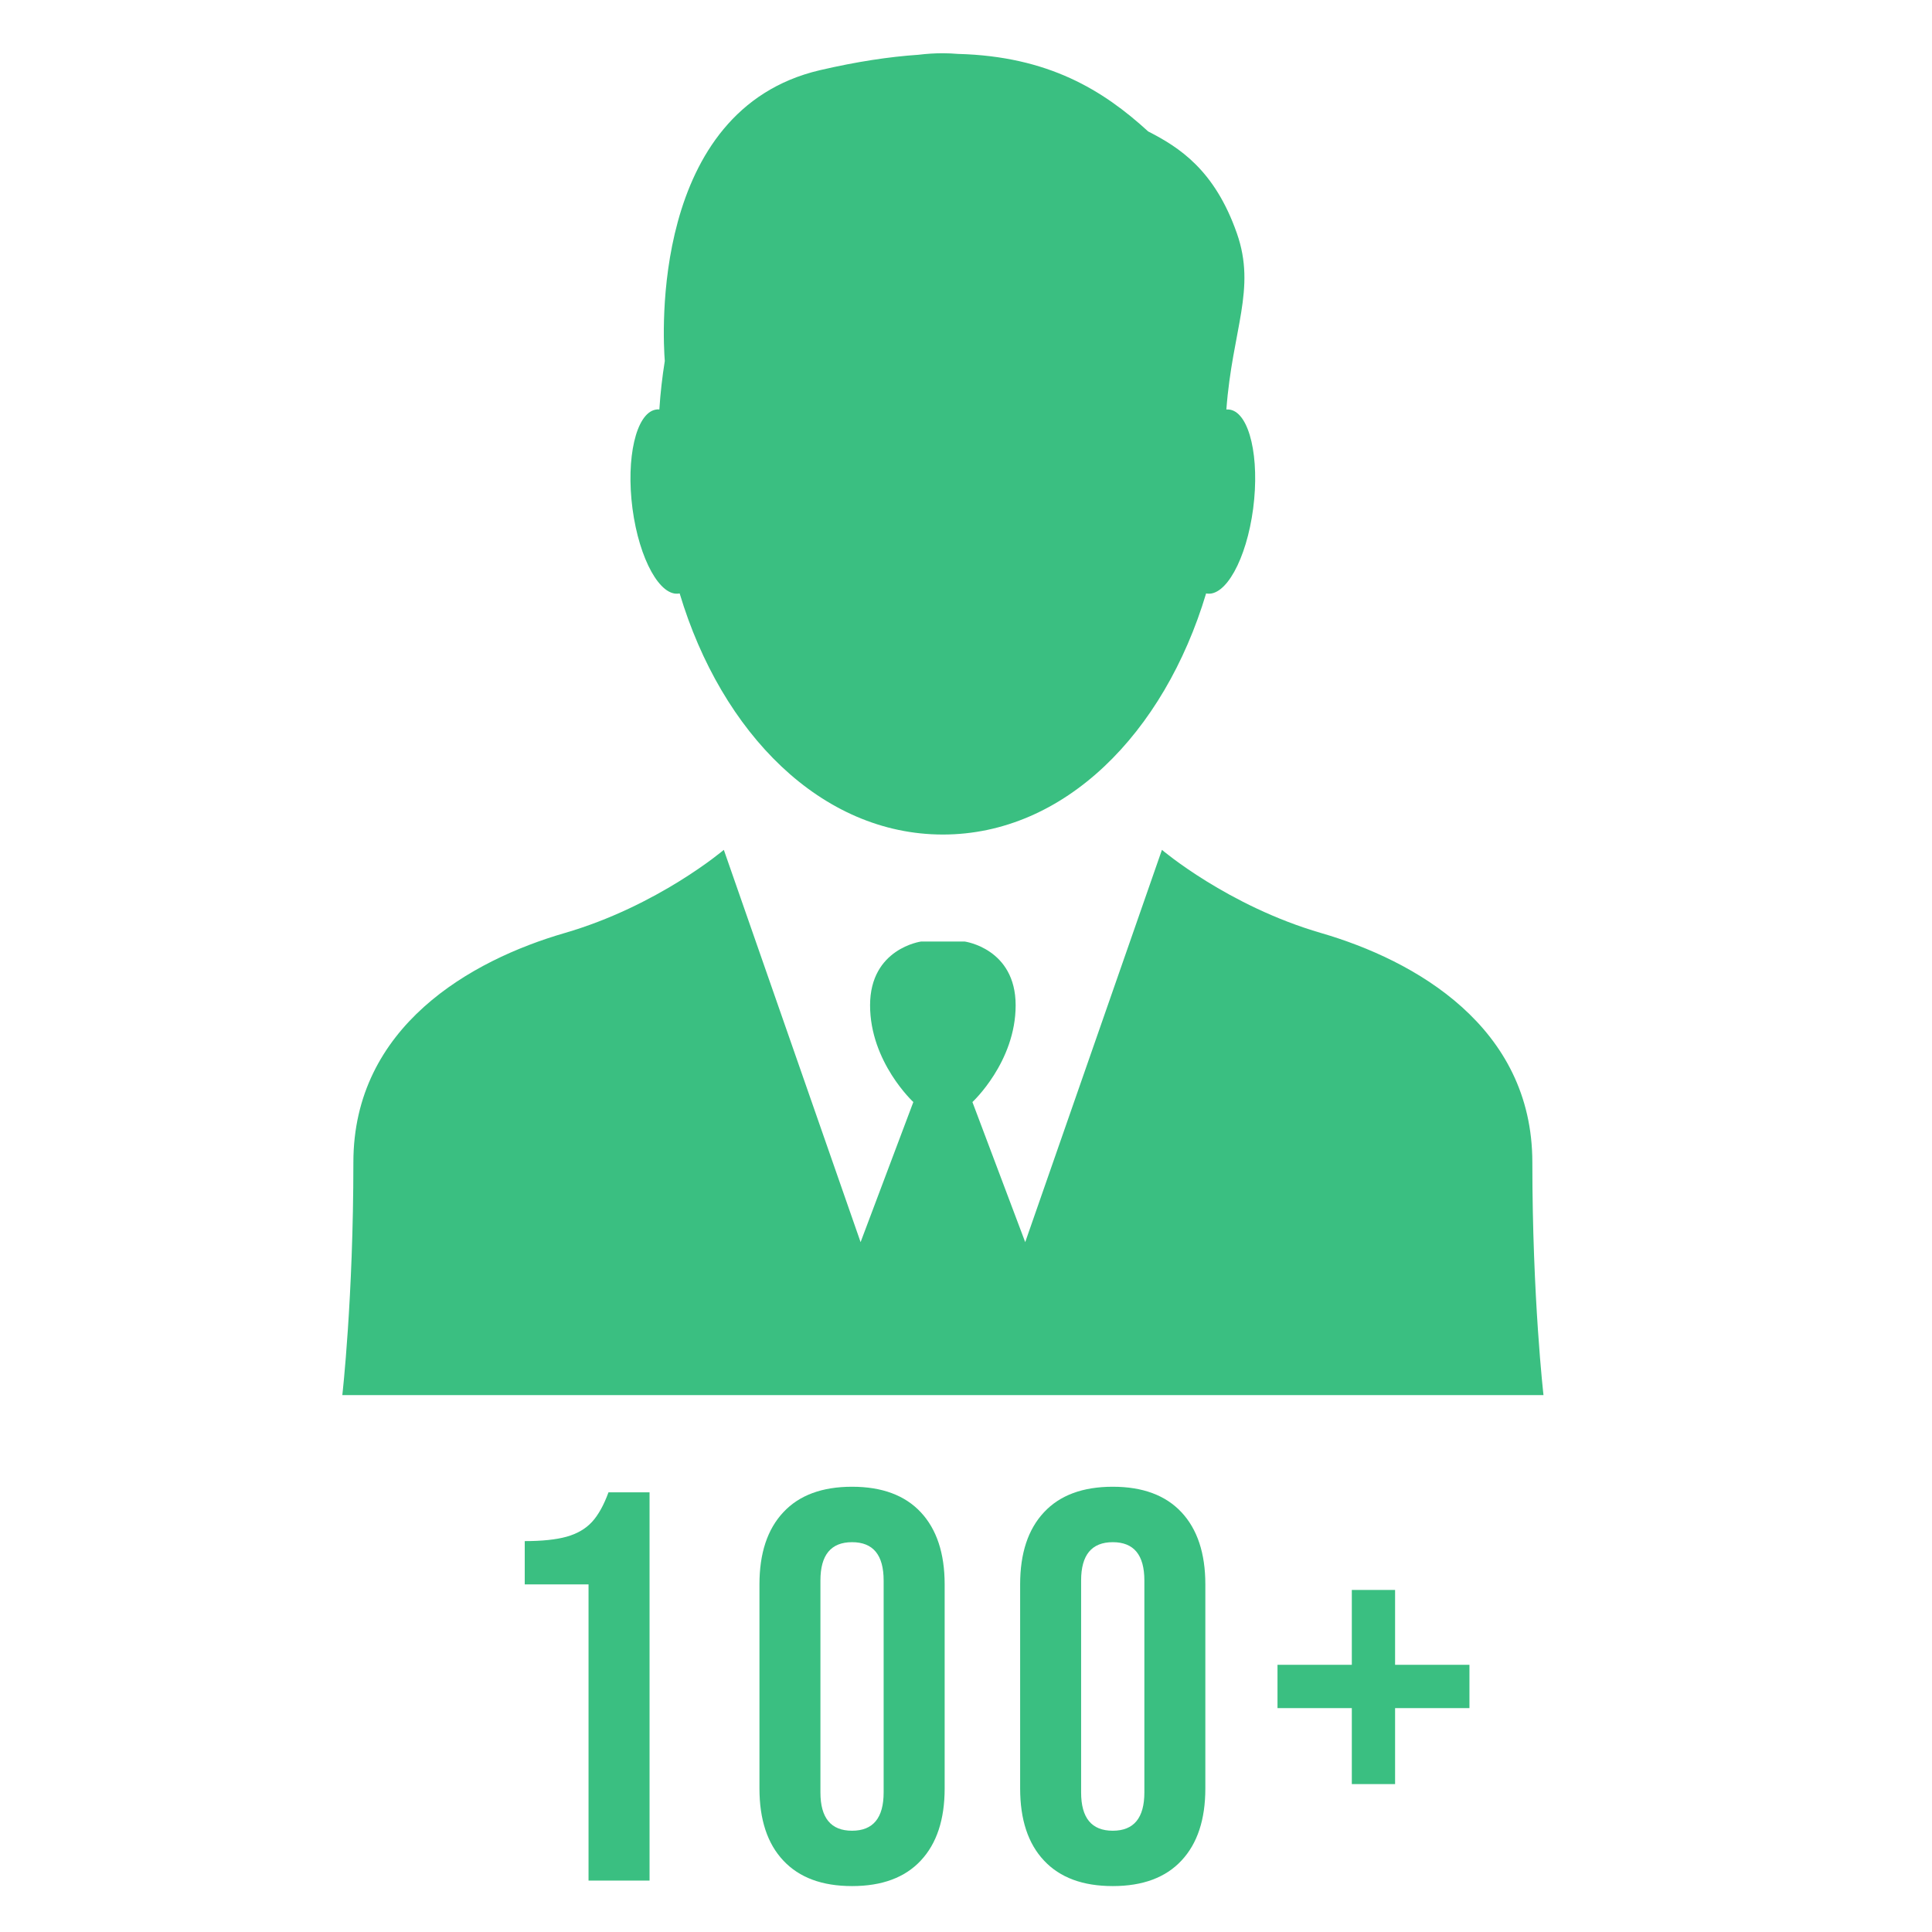 <?xml version="1.0" encoding="utf-8"?>
<!-- Generator: Adobe Illustrator 16.0.0, SVG Export Plug-In . SVG Version: 6.00 Build 0)  -->
<!DOCTYPE svg PUBLIC "-//W3C//DTD SVG 1.1//EN" "http://www.w3.org/Graphics/SVG/1.1/DTD/svg11.dtd">
<svg version="1.1" id="Layer_1" xmlns="http://www.w3.org/2000/svg" xmlns:xlink="http://www.w3.org/1999/xlink" x="0px" y="0px"
	 width="43px" height="43px" viewBox="0 0 43 43" enable-background="new 0 0 43 43" xml:space="preserve">
<g>
	<path fill="#3ABF81" d="M34.105,25.87c0-3.023-2.619-4.498-4.699-5.103c-2.08-0.604-3.545-1.852-3.545-1.852l-3.043,8.731
		l-1.175-3.118c0,0,0.962-0.889,0.962-2.154c0-1.267-1.136-1.419-1.136-1.419h-0.428H20.93h-0.428c0,0-1.137,0.152-1.137,1.419
		c0,1.266,0.963,2.154,0.963,2.154l-1.174,3.118l-3.044-8.731c0,0-1.464,1.248-3.545,1.852c-2.08,0.604-4.7,2.079-4.7,5.103
		c0,3.025-0.246,5.18-0.246,5.18H20.93h0.111h13.312C34.353,31.049,34.105,28.895,34.105,25.87z"/>
	<path fill="#3ABF81" d="M15.125,13.208c0.002,0,0.002,0,0.002,0c0.935,3.117,3.156,5.366,5.858,5.366
		c2.701,0,4.924-2.249,5.859-5.366l0,0c0.43,0.088,0.898-0.758,1.047-1.887c0.148-1.13-0.078-2.115-0.508-2.202
		c-0.029-0.006-0.059-0.007-0.088-0.005c0.133-1.783,0.67-2.677,0.234-3.921c-0.494-1.411-1.283-1.914-1.975-2.268
		c-1.002-0.917-2.221-1.672-4.23-1.725c-0.112-0.009-0.226-0.015-0.34-0.015c-0.183,0-0.364,0.012-0.544,0.034
		c-0.652,0.044-1.377,0.154-2.191,0.343c-3.789,0.885-3.494,5.946-3.453,6.473c-0.056,0.352-0.098,0.711-0.121,1.078
		c-0.029-0.003-0.059-0.002-0.088,0.005c-0.43,0.087-0.658,1.072-0.51,2.202C14.227,12.451,14.697,13.296,15.125,13.208z"/>
	<path fill="#3ABF81" d="M13.174,33.875c-0.141,0.152-0.328,0.261-0.563,0.327c-0.234,0.065-0.545,0.098-0.932,0.098v0.963h1.42
		v6.593h1.358v-8.642h-0.914C13.438,33.502,13.314,33.723,13.174,33.875z"/>
	<path fill="#3ABF81" d="M18.964,33.09c-0.667,0-1.177,0.189-1.53,0.568c-0.355,0.379-0.531,0.913-0.531,1.604v4.544
		c0,0.691,0.176,1.227,0.531,1.604c0.354,0.379,0.863,0.568,1.53,0.568c0.666,0,1.177-0.189,1.53-0.568
		c0.354-0.378,0.531-0.913,0.531-1.604v-4.544c0-0.691-0.178-1.226-0.531-1.604S19.63,33.09,18.964,33.09z M19.667,39.893
		c0,0.568-0.234,0.853-0.703,0.853c-0.47,0-0.704-0.284-0.704-0.853v-4.716c0-0.568,0.234-0.853,0.704-0.853
		c0.469,0,0.703,0.284,0.703,0.853V39.893z"/>
	<path fill="#3ABF81" d="M24.767,33.09c-0.668,0-1.178,0.189-1.531,0.568c-0.355,0.379-0.531,0.913-0.531,1.604v4.544
		c0,0.691,0.176,1.227,0.531,1.604c0.354,0.379,0.863,0.568,1.531,0.568c0.666,0,1.176-0.189,1.529-0.568
		c0.354-0.378,0.531-0.913,0.531-1.604v-4.544c0-0.691-0.178-1.226-0.531-1.604S25.433,33.09,24.767,33.09z M25.47,39.893
		c0,0.568-0.234,0.853-0.703,0.853c-0.471,0-0.705-0.284-0.705-0.853v-4.716c0-0.568,0.234-0.853,0.705-0.853
		c0.469,0,0.703,0.284,0.703,0.853V39.893z"/>
	<polygon fill="#3ABF81" points="31.05,35.387 30.087,35.387 30.087,37.053 28.433,37.053 28.433,38.017 30.087,38.017 
		30.087,39.708 31.05,39.708 31.05,38.017 32.705,38.017 32.705,37.053 31.05,37.053 	"/>
</g>
</svg>
